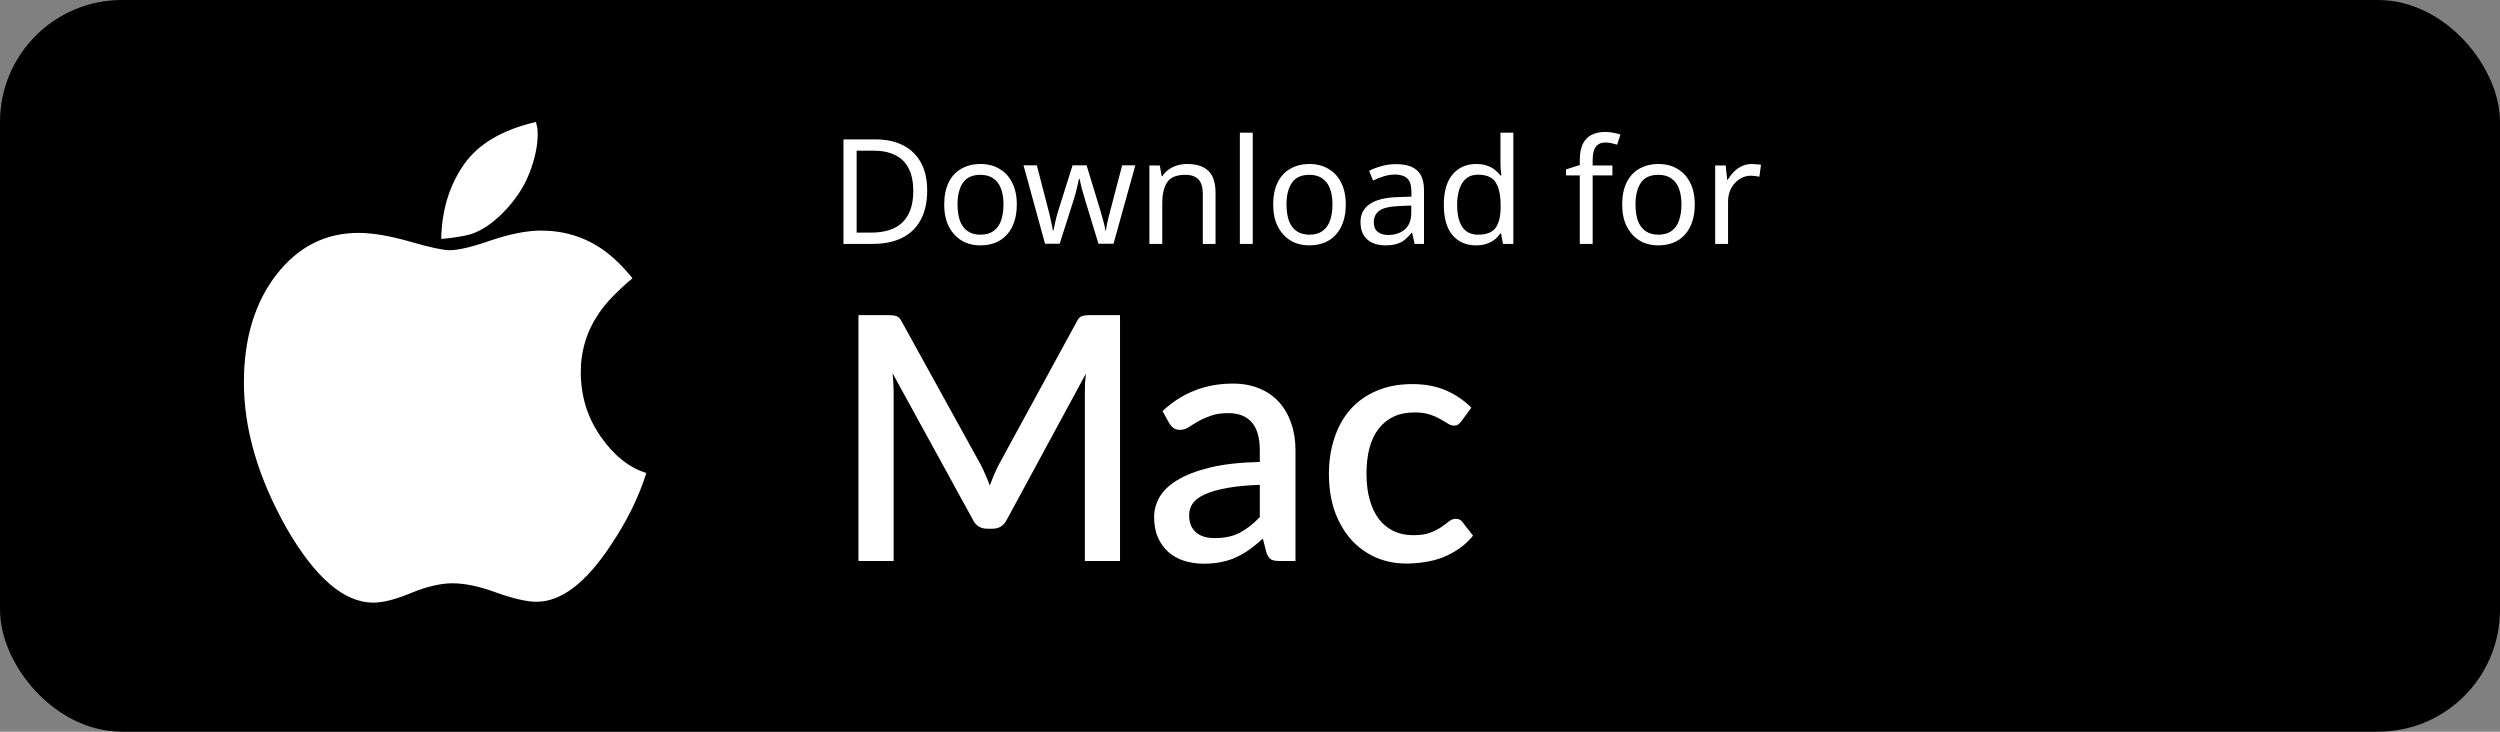 <?xml version="1.0" encoding="UTF-8"?>
<svg xmlns="http://www.w3.org/2000/svg" width="205" height="60" viewBox="0 0 205 60" fill="none">
  <rect x="0" y="0" width="205" height="60" fill="#808080" stroke="none"/>
  <rect width="205" height="60" rx="10" fill="black"></rect>
  <path d="M76.028 15.632C76.028 16.592 75.848 17.396 75.488 18.044C75.136 18.692 74.628 19.18 73.964 19.508C73.3 19.836 72.496 20 71.552 20H69.164V11.432H71.804C72.668 11.432 73.416 11.592 74.048 11.912C74.68 12.232 75.168 12.704 75.512 13.328C75.856 13.944 76.028 14.712 76.028 15.632ZM74.888 15.668C74.888 14.908 74.76 14.284 74.504 13.796C74.256 13.308 73.888 12.948 73.4 12.716C72.92 12.476 72.336 12.356 71.648 12.356H70.244V19.076H71.408C72.568 19.076 73.436 18.792 74.012 18.224C74.596 17.648 74.888 16.796 74.888 15.668ZM83.378 16.772C83.378 17.308 83.306 17.784 83.162 18.2C83.026 18.608 82.826 18.956 82.562 19.244C82.306 19.532 81.99 19.752 81.614 19.904C81.246 20.048 80.834 20.12 80.378 20.12C79.954 20.12 79.562 20.048 79.202 19.904C78.842 19.752 78.53 19.532 78.266 19.244C78.002 18.956 77.794 18.608 77.642 18.2C77.498 17.784 77.426 17.308 77.426 16.772C77.426 16.06 77.546 15.46 77.786 14.972C78.026 14.476 78.37 14.1 78.818 13.844C79.266 13.58 79.798 13.448 80.414 13.448C80.998 13.448 81.51 13.58 81.95 13.844C82.398 14.1 82.746 14.476 82.994 14.972C83.25 15.46 83.378 16.06 83.378 16.772ZM78.518 16.772C78.518 17.276 78.582 17.716 78.71 18.092C78.846 18.46 79.054 18.744 79.334 18.944C79.614 19.144 79.97 19.244 80.402 19.244C80.834 19.244 81.19 19.144 81.47 18.944C81.75 18.744 81.954 18.46 82.082 18.092C82.218 17.716 82.286 17.276 82.286 16.772C82.286 16.26 82.218 15.824 82.082 15.464C81.946 15.104 81.738 14.828 81.458 14.636C81.186 14.436 80.83 14.336 80.39 14.336C79.734 14.336 79.258 14.552 78.962 14.984C78.666 15.416 78.518 16.012 78.518 16.772ZM88.969 16.364C88.921 16.196 88.873 16.032 88.825 15.872C88.777 15.704 88.733 15.548 88.693 15.404C88.661 15.252 88.629 15.112 88.597 14.984C88.565 14.856 88.541 14.748 88.525 14.66H88.477C88.461 14.748 88.437 14.856 88.405 14.984C88.381 15.112 88.349 15.252 88.309 15.404C88.277 15.556 88.237 15.716 88.189 15.884C88.149 16.044 88.101 16.208 88.045 16.376L86.893 19.988H85.693L83.929 13.556H85.021L85.909 16.988C85.973 17.22 86.033 17.456 86.089 17.696C86.145 17.928 86.193 18.152 86.233 18.368C86.281 18.576 86.313 18.756 86.329 18.908H86.377C86.401 18.812 86.429 18.692 86.461 18.548C86.493 18.404 86.525 18.252 86.557 18.092C86.597 17.932 86.637 17.772 86.677 17.612C86.725 17.452 86.769 17.308 86.809 17.18L87.949 13.556H89.101L90.205 17.18C90.261 17.364 90.317 17.56 90.373 17.768C90.437 17.976 90.493 18.18 90.541 18.38C90.589 18.572 90.621 18.744 90.637 18.896H90.685C90.701 18.76 90.729 18.592 90.769 18.392C90.817 18.184 90.869 17.96 90.925 17.72C90.989 17.472 91.053 17.228 91.117 16.988L92.017 13.556H93.097L91.309 19.988H90.073L88.969 16.364ZM97.347 13.448C98.115 13.448 98.695 13.636 99.087 14.012C99.478 14.38 99.674 14.98 99.674 15.812V20H98.63V15.884C98.63 15.364 98.514 14.976 98.282 14.72C98.05 14.464 97.686 14.336 97.191 14.336C96.478 14.336 95.987 14.536 95.715 14.936C95.442 15.336 95.306 15.912 95.306 16.664V20H94.251V13.568H95.103L95.258 14.444H95.319C95.463 14.22 95.638 14.036 95.847 13.892C96.062 13.74 96.299 13.628 96.555 13.556C96.811 13.484 97.075 13.448 97.347 13.448ZM102.724 20H101.668V10.88H102.724V20ZM110.354 16.772C110.354 17.308 110.282 17.784 110.138 18.2C110.002 18.608 109.802 18.956 109.538 19.244C109.282 19.532 108.966 19.752 108.59 19.904C108.222 20.048 107.81 20.12 107.354 20.12C106.93 20.12 106.538 20.048 106.178 19.904C105.818 19.752 105.506 19.532 105.242 19.244C104.978 18.956 104.77 18.608 104.618 18.2C104.474 17.784 104.402 17.308 104.402 16.772C104.402 16.06 104.522 15.46 104.762 14.972C105.002 14.476 105.346 14.1 105.794 13.844C106.242 13.58 106.774 13.448 107.39 13.448C107.974 13.448 108.486 13.58 108.926 13.844C109.374 14.1 109.722 14.476 109.97 14.972C110.226 15.46 110.354 16.06 110.354 16.772ZM105.494 16.772C105.494 17.276 105.558 17.716 105.686 18.092C105.822 18.46 106.03 18.744 106.31 18.944C106.59 19.144 106.946 19.244 107.378 19.244C107.81 19.244 108.166 19.144 108.446 18.944C108.726 18.744 108.93 18.46 109.058 18.092C109.194 17.716 109.262 17.276 109.262 16.772C109.262 16.26 109.194 15.824 109.058 15.464C108.922 15.104 108.714 14.828 108.434 14.636C108.162 14.436 107.806 14.336 107.366 14.336C106.71 14.336 106.234 14.552 105.938 14.984C105.642 15.416 105.494 16.012 105.494 16.772ZM114.464 13.46C115.248 13.46 115.828 13.632 116.204 13.976C116.58 14.32 116.768 14.868 116.768 15.62V20H116L115.796 19.088H115.748C115.564 19.32 115.372 19.516 115.172 19.676C114.98 19.828 114.756 19.94 114.5 20.012C114.252 20.084 113.948 20.12 113.588 20.12C113.204 20.12 112.856 20.052 112.544 19.916C112.24 19.78 112 19.572 111.824 19.292C111.648 19.004 111.56 18.644 111.56 18.212C111.56 17.572 111.812 17.08 112.316 16.736C112.82 16.384 113.596 16.192 114.644 16.16L115.736 16.124V15.74C115.736 15.204 115.62 14.832 115.388 14.624C115.156 14.416 114.828 14.312 114.404 14.312C114.068 14.312 113.748 14.364 113.444 14.468C113.14 14.564 112.856 14.676 112.592 14.804L112.268 14.012C112.548 13.86 112.88 13.732 113.264 13.628C113.648 13.516 114.048 13.46 114.464 13.46ZM114.776 16.892C113.976 16.924 113.42 17.052 113.108 17.276C112.804 17.5 112.652 17.816 112.652 18.224C112.652 18.584 112.76 18.848 112.976 19.016C113.2 19.184 113.484 19.268 113.828 19.268C114.372 19.268 114.824 19.12 115.184 18.824C115.544 18.52 115.724 18.056 115.724 17.432V16.856L114.776 16.892ZM121.034 20.12C120.234 20.12 119.594 19.844 119.114 19.292C118.634 18.732 118.394 17.9 118.394 16.796C118.394 15.692 118.634 14.86 119.114 14.3C119.602 13.732 120.246 13.448 121.046 13.448C121.382 13.448 121.674 13.492 121.922 13.58C122.17 13.66 122.386 13.772 122.57 13.916C122.754 14.06 122.91 14.22 123.038 14.396H123.11C123.102 14.292 123.086 14.14 123.062 13.94C123.046 13.732 123.038 13.568 123.038 13.448V10.88H124.094V20H123.242L123.086 19.136H123.038C122.91 19.32 122.754 19.488 122.57 19.64C122.386 19.784 122.166 19.9 121.91 19.988C121.662 20.076 121.37 20.12 121.034 20.12ZM121.202 19.244C121.882 19.244 122.358 19.06 122.63 18.692C122.91 18.316 123.05 17.752 123.05 17V16.808C123.05 16.008 122.918 15.396 122.654 14.972C122.39 14.54 121.902 14.324 121.19 14.324C120.622 14.324 120.194 14.552 119.906 15.008C119.626 15.456 119.486 16.06 119.486 16.82C119.486 17.588 119.626 18.184 119.906 18.608C120.194 19.032 120.626 19.244 121.202 19.244ZM132.218 14.384H130.598V20H129.542V14.384H128.414V13.892L129.542 13.532V13.16C129.542 12.608 129.622 12.16 129.782 11.816C129.95 11.472 130.19 11.22 130.502 11.06C130.814 10.9 131.19 10.82 131.63 10.82C131.886 10.82 132.118 10.844 132.326 10.892C132.542 10.932 132.726 10.98 132.878 11.036L132.602 11.864C132.474 11.824 132.326 11.784 132.158 11.744C131.99 11.704 131.818 11.684 131.642 11.684C131.29 11.684 131.026 11.804 130.85 12.044C130.682 12.276 130.598 12.644 130.598 13.148V13.568H132.218V14.384ZM138.971 16.772C138.971 17.308 138.899 17.784 138.755 18.2C138.619 18.608 138.419 18.956 138.155 19.244C137.899 19.532 137.583 19.752 137.207 19.904C136.839 20.048 136.427 20.12 135.971 20.12C135.547 20.12 135.155 20.048 134.795 19.904C134.435 19.752 134.123 19.532 133.859 19.244C133.595 18.956 133.387 18.608 133.235 18.2C133.091 17.784 133.019 17.308 133.019 16.772C133.019 16.06 133.139 15.46 133.379 14.972C133.619 14.476 133.963 14.1 134.411 13.844C134.859 13.58 135.391 13.448 136.007 13.448C136.591 13.448 137.103 13.58 137.543 13.844C137.991 14.1 138.339 14.476 138.587 14.972C138.843 15.46 138.971 16.06 138.971 16.772ZM134.111 16.772C134.111 17.276 134.175 17.716 134.303 18.092C134.439 18.46 134.647 18.744 134.927 18.944C135.207 19.144 135.563 19.244 135.995 19.244C136.427 19.244 136.783 19.144 137.063 18.944C137.343 18.744 137.547 18.46 137.675 18.092C137.811 17.716 137.879 17.276 137.879 16.772C137.879 16.26 137.811 15.824 137.675 15.464C137.539 15.104 137.331 14.828 137.051 14.636C136.779 14.436 136.423 14.336 135.983 14.336C135.327 14.336 134.851 14.552 134.555 14.984C134.259 15.416 134.111 16.012 134.111 16.772ZM143.645 13.448C143.765 13.448 143.893 13.456 144.029 13.472C144.173 13.48 144.297 13.496 144.401 13.52L144.269 14.492C144.165 14.468 144.049 14.448 143.921 14.432C143.801 14.416 143.685 14.408 143.573 14.408C143.325 14.408 143.089 14.46 142.865 14.564C142.641 14.668 142.441 14.816 142.265 15.008C142.089 15.192 141.949 15.416 141.845 15.68C141.749 15.944 141.701 16.24 141.701 16.568V20H140.645V13.568H141.509L141.629 14.744H141.677C141.813 14.504 141.977 14.288 142.169 14.096C142.361 13.896 142.581 13.74 142.829 13.628C143.077 13.508 143.349 13.448 143.645 13.448Z" fill="white"></path>
  <path d="M91.842 25.84V46H88.958V32.182C88.958 31.958 88.963 31.715 88.972 31.454C88.991 31.183 89.014 30.913 89.042 30.642L82.56 42.612C82.308 43.107 81.921 43.354 81.398 43.354H80.936C80.404 43.354 80.017 43.107 79.774 42.612L73.194 30.614C73.222 30.885 73.241 31.155 73.25 31.426C73.269 31.697 73.278 31.949 73.278 32.182V46H70.394V25.84H72.844C73.133 25.84 73.357 25.868 73.516 25.924C73.675 25.971 73.819 26.125 73.95 26.386L80.418 38.104C80.558 38.375 80.689 38.655 80.81 38.944C80.941 39.224 81.057 39.513 81.16 39.812C81.272 39.513 81.389 39.219 81.51 38.93C81.641 38.631 81.776 38.347 81.916 38.076L88.286 26.386C88.417 26.125 88.561 25.971 88.72 25.924C88.879 25.868 89.103 25.84 89.392 25.84H91.842ZM103.304 39.756C102.231 39.793 101.325 39.882 100.588 40.022C99.85 40.153 99.253 40.325 98.796 40.54C98.338 40.745 98.007 40.993 97.802 41.282C97.606 41.571 97.508 41.889 97.508 42.234C97.508 42.57 97.559 42.859 97.662 43.102C97.774 43.335 97.923 43.531 98.11 43.69C98.306 43.839 98.53 43.951 98.782 44.026C99.043 44.091 99.328 44.124 99.636 44.124C100.42 44.124 101.092 43.979 101.652 43.69C102.221 43.391 102.772 42.962 103.304 42.402V39.756ZM95.324 33.708C96.939 32.205 98.861 31.454 101.092 31.454C101.913 31.454 102.641 31.589 103.276 31.86C103.92 32.121 104.457 32.495 104.886 32.98C105.325 33.465 105.656 34.044 105.88 34.716C106.113 35.379 106.23 36.116 106.23 36.928V46H104.886C104.597 46 104.377 45.958 104.228 45.874C104.079 45.781 103.953 45.599 103.85 45.328L103.556 44.166C103.192 44.493 102.833 44.787 102.478 45.048C102.123 45.3 101.755 45.515 101.372 45.692C100.999 45.869 100.593 46 100.154 46.084C99.725 46.177 99.249 46.224 98.726 46.224C98.147 46.224 97.606 46.145 97.102 45.986C96.607 45.827 96.178 45.589 95.814 45.272C95.45 44.945 95.16 44.544 94.946 44.068C94.74 43.592 94.638 43.032 94.638 42.388C94.638 41.837 94.782 41.301 95.072 40.778C95.371 40.255 95.856 39.789 96.528 39.378C97.209 38.958 98.1 38.613 99.202 38.342C100.313 38.071 101.68 37.917 103.304 37.88V36.928C103.304 35.901 103.085 35.136 102.646 34.632C102.207 34.128 101.563 33.876 100.714 33.876C100.135 33.876 99.65 33.951 99.258 34.1C98.866 34.24 98.525 34.394 98.236 34.562C97.947 34.73 97.69 34.889 97.466 35.038C97.242 35.178 97.004 35.248 96.752 35.248C96.546 35.248 96.369 35.197 96.22 35.094C96.08 34.982 95.963 34.847 95.87 34.688L95.324 33.708ZM119.85 34.52C119.757 34.641 119.668 34.735 119.584 34.8C119.5 34.865 119.379 34.898 119.22 34.898C119.061 34.898 118.893 34.842 118.716 34.73C118.548 34.618 118.343 34.497 118.1 34.366C117.867 34.226 117.582 34.1 117.246 33.988C116.91 33.876 116.49 33.82 115.986 33.82C115.333 33.82 114.759 33.937 114.264 34.17C113.779 34.403 113.368 34.739 113.032 35.178C112.705 35.607 112.458 36.135 112.29 36.76C112.131 37.376 112.052 38.071 112.052 38.846C112.052 39.649 112.141 40.363 112.318 40.988C112.495 41.613 112.747 42.141 113.074 42.57C113.41 42.999 113.811 43.326 114.278 43.55C114.754 43.774 115.286 43.886 115.874 43.886C116.453 43.886 116.924 43.816 117.288 43.676C117.652 43.536 117.955 43.382 118.198 43.214C118.441 43.046 118.646 42.892 118.814 42.752C118.991 42.612 119.178 42.542 119.374 42.542C119.617 42.542 119.803 42.635 119.934 42.822L120.788 43.928C120.443 44.348 120.06 44.703 119.64 44.992C119.22 45.281 118.777 45.519 118.31 45.706C117.843 45.883 117.358 46.009 116.854 46.084C116.35 46.168 115.841 46.21 115.328 46.21C114.441 46.21 113.611 46.047 112.836 45.72C112.071 45.384 111.399 44.903 110.82 44.278C110.251 43.643 109.798 42.873 109.462 41.968C109.135 41.053 108.972 40.013 108.972 38.846C108.972 37.791 109.121 36.816 109.42 35.92C109.719 35.015 110.153 34.235 110.722 33.582C111.301 32.929 112.015 32.42 112.864 32.056C113.713 31.683 114.693 31.496 115.804 31.496C116.84 31.496 117.75 31.664 118.534 32C119.327 32.336 120.032 32.812 120.648 33.428L119.85 34.52Z" fill="white"></path>
  <path d="M38.644 19.192C38.06 19.365 37.235 19.499 36.18 19.594C36.228 17.241 36.841 15.211 38.03 13.508C39.197 11.815 41.169 10.646 43.948 10C43.965 10.045 43.987 10.136 44.009 10.262C44.031 10.387 44.052 10.474 44.069 10.521C44.069 10.584 44.074 10.663 44.082 10.758C44.087 10.854 44.091 10.931 44.091 10.997C44.091 11.96 43.862 13.032 43.404 14.217C42.933 15.401 42.197 16.491 41.203 17.485C40.352 18.336 39.496 18.907 38.644 19.192ZM49.256 35.796C48.167 34.235 47.623 32.472 47.623 30.514C47.623 28.729 48.133 27.094 49.161 25.612C49.715 24.803 50.614 23.874 51.863 22.815C51.041 21.803 50.221 21.017 49.399 20.446C47.912 19.422 46.231 18.907 44.35 18.907C43.231 18.907 41.864 19.175 40.257 19.711C38.709 20.252 37.577 20.517 36.867 20.517C36.331 20.517 35.242 20.282 33.599 19.807C31.94 19.332 30.543 19.097 29.406 19.097C26.688 19.097 24.448 20.234 22.676 22.508C20.89 24.812 20 27.768 20 31.365C20 35.191 21.163 39.159 23.484 43.283C25.836 47.373 28.213 49.417 30.612 49.417C31.417 49.417 32.462 49.149 33.738 48.613C35.017 48.09 36.141 47.83 37.105 47.83C38.13 47.83 39.323 48.083 40.68 48.587C42.115 49.093 43.222 49.345 43.996 49.345C46.019 49.345 48.046 47.799 50.086 44.703C51.41 42.73 52.382 40.757 53 38.783C51.591 38.355 50.346 37.361 49.256 35.796Z" fill="white"></path>
</svg>

